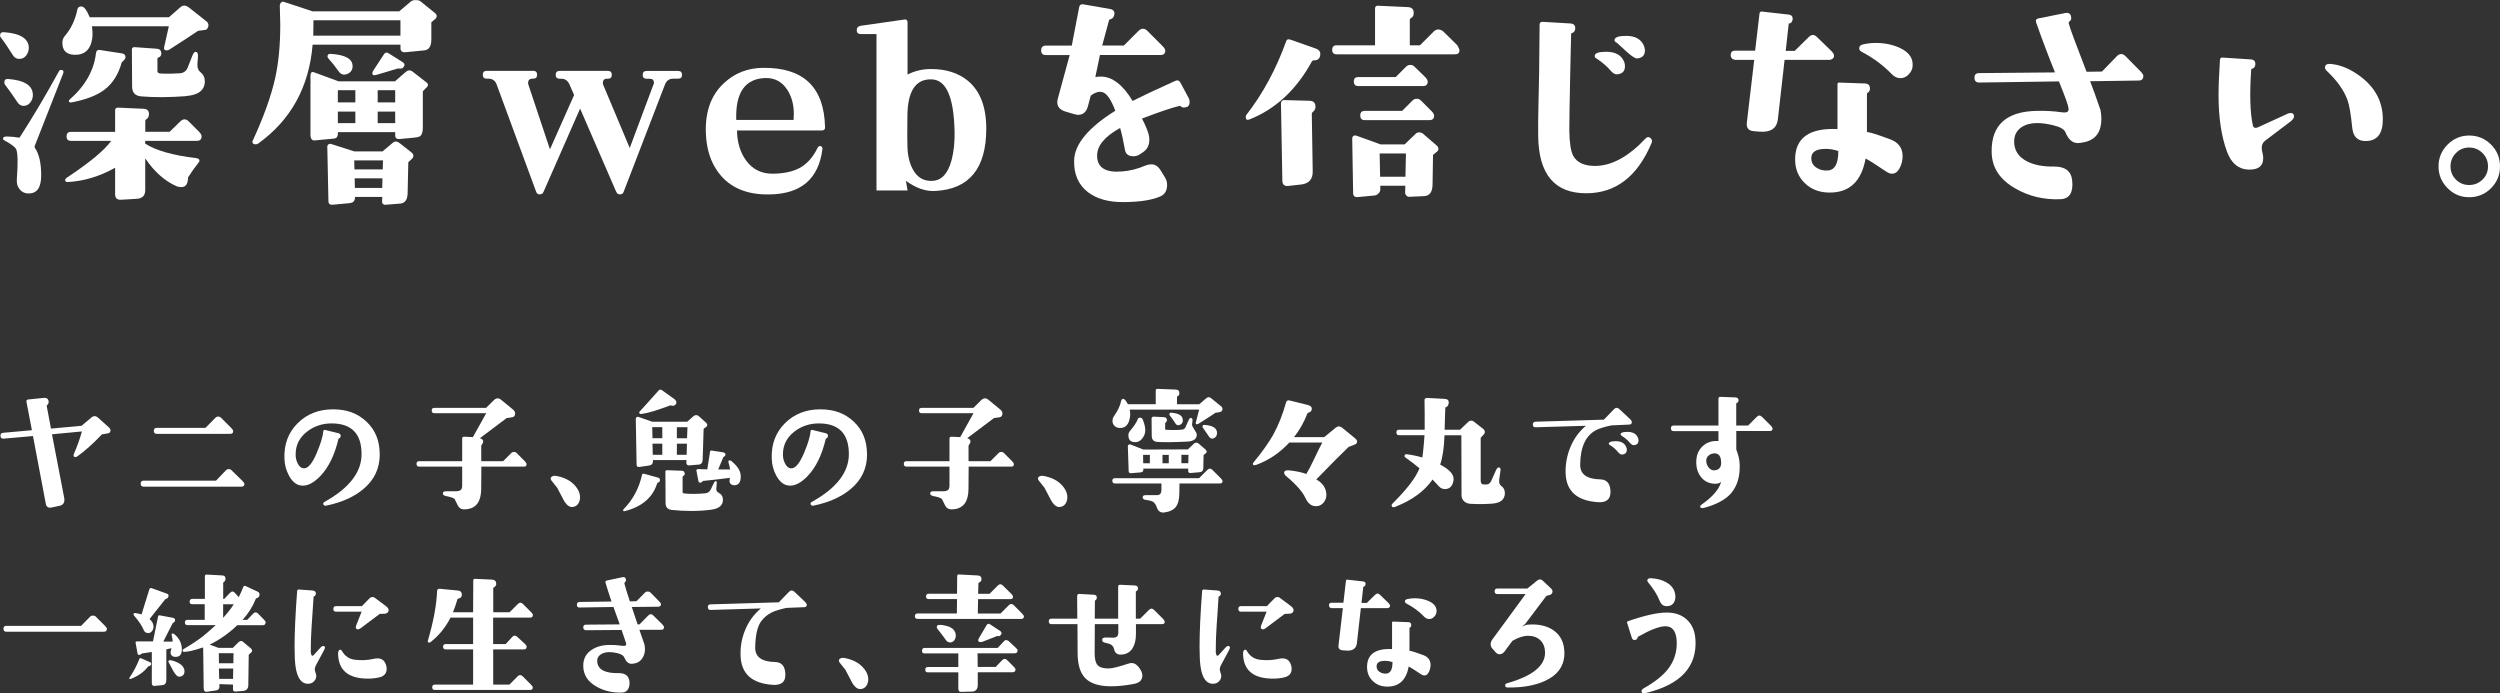 <?xml version="1.0" encoding="UTF-8"?><svg id="_レイヤー_2" xmlns="http://www.w3.org/2000/svg" viewBox="0 0 466.86 129.46"><rect x="0" y="0" width="466.86" height="129.46" fill="#333333" stroke="none"/><defs><style>.cls-1{fill:#fff;stroke-width:0px;}</style></defs><g id="layout"><path class="cls-1" d="M5.37,8.98c0,.52-.17.98-.49,1.4-.33.42-.75.62-1.27.62s-.92-.23-1.2-.69c-.92-1.46-1.66-2.55-2.23-3.27-.12-.11-.17-.24-.17-.39,0-.46.24-.67.73-.64,3.09.23,4.64,1.22,4.64,2.96ZM11.82,13.66l-5.33,13.58c-.03.06-.04.12-.04.17s.01.12.04.17c.8,1.12,1.2,2.84,1.2,5.16s-.79,3.39-2.36,3.39c-.69,0-1.24-.26-1.65-.77-.42-.52-.59-1.12-.54-1.8.23-3.15.19-5.05-.13-5.71-.2-.4-.93-.95-2.19-1.63-.17-.09-.26-.2-.26-.34,0-.26.24-.39.73-.39.92.03,1.65.1,2.19.21.11.03.2-.01.26-.13,2.52-3.92,4.94-8.01,7.26-12.25.09-.17.21-.26.39-.26.4,0,.54.2.43.6ZM6.14,17.75c0,.52-.17.98-.49,1.4-.33.42-.75.62-1.27.62-.46,0-.85-.24-1.16-.73-.63-.97-1.39-2.05-2.28-3.22-.09-.11-.13-.26-.13-.43,0-.46.23-.67.69-.64,3.09.23,4.64,1.23,4.64,3.01ZM38.67,4.08c.37.46.34.93-.09,1.42-.06.06-.59.14-1.59.26-.83.57-2.61,1.73-5.33,3.48-.17.12-.36.17-.56.17-.4,0-.54-.23-.43-.69l.86-3.82h-14.35c.2,1.49.09,2.71-.34,3.65-.54,1.18-1.53,1.73-2.96,1.68-1.49-.06-2.23-.8-2.23-2.23,0-.49.14-.9.43-1.25,1.17-1.35,1.96-2.99,2.36-4.94.09-.4.31-.6.69-.6.52-.06,1.06.62,1.63,2.02h14.78l2.15-1.89c.49-.43,1.04-.39,1.68.13l3.31,2.62ZM37.64,25.48c0,.54-.29.82-.86.82h-9.67v.52c2,1.29,5.18,2.19,9.54,2.71.4.06.6.21.6.47,0,.14-.07.29-.21.43-.57.69-1.22,1.59-1.93,2.71,0,1.2-.42,1.8-1.25,1.8-.34,0-.64-.06-.9-.17-2.21-.97-4.15-2.71-5.84-5.2v5.93c0,1.03-.54,1.58-1.63,1.63l-2.92.17c-.72.03-1.07-.31-1.07-1.03v-4.94c-2.89,1.61-5.82,2.49-8.77,2.66-.37.03-.56-.09-.56-.34,0-.17.09-.31.26-.43,4.35-2.89,7.13-5.2,8.34-6.92h-7.52c-.54,0-.82-.27-.82-.82,0-.57.27-.86.82-.86h8.25v-4c0-.37.19-.54.56-.52l4.73.21c.72.03,1.06.39,1.03,1.07-.03.43-.21.75-.56.95-.09.06-.13.14-.13.26v2.02h4.55l1.98-1.93c.26-.26.53-.39.82-.39.26,0,.52.13.77.39l1.93,1.93c.31.32.47.6.47.86ZM23.42,10.7c0,.2-.11.4-.32.6-.21.2-.34.32-.37.34-.6,2.23-1.68,3.94-3.22,5.11-1.32,1-3.21,1.76-5.67,2.28-.4.09-.66.12-.77.09-.14-.03-.21-.1-.21-.21,0-.14.04-.24.13-.3,2.92-2.55,4.57-5.46,4.94-8.72.06-.43.29-.62.69-.56l3.87.6c.63.03.95.29.95.77ZM34.68,17.96c-3.07.23-5.83.24-8.29.04-1.15-.09-1.72-.7-1.72-1.85l-.04-6.92c0-.14.04-.25.13-.32.09-.07.2-.11.34-.11l4.17.3c.54.03.83.32.86.86,0,.43-.19.69-.56.77-.12.03-.17.13-.17.3v2.23c0,.29.2.45.6.47,1.17.06,2.36.04,3.57-.04.74-.06,1.25-.43,1.5-1.12l.86-2.19c.2-.52.43-.74.69-.69.29.06.4.42.34,1.07l-.09,1.12c-.06.72.13,1.25.56,1.59.54.43.82.99.82,1.68,0,1.69-1.19,2.62-3.57,2.79Z"/><path class="cls-1" d="M81.19,3.61l-.64.56v3.18c0,1.29-.44,1.98-1.33,2.06l-3.48.34c-.63.06-.95-.2-.95-.77v-.64h-16.41c-.66,7.91-4.05,14.07-10.18,18.48-.11.09-.27.13-.47.13-.4,0-.6-.17-.6-.52,0-.06.03-.13.09-.21,2.03-4.41,3.42-8.29,4.17-11.64.63-2.84.95-6.16.95-9.97,0-.63-.03-1.83-.09-3.61,0-.17.07-.34.21-.49.14-.16.3-.22.47-.19l5.46,1.8h16.16l2.23-1.89c.17-.14.46-.21.86-.21s.69.07.86.21l2.71,2.19c.23.17.34.37.34.6,0,.2-.11.4-.34.6ZM79.6,16.37l-.64.69v6.75c0,.8-.16,1.33-.47,1.59-.17.14-.54.24-1.12.3l-2.71.26c-.57.06-.86-.17-.86-.69v-.6h-10.7v.39c-.06.52-.3.79-.73.82l-3.57.34c-.54.06-.82-.3-.82-1.07v-11c0-.6.23-.82.69-.64l4.55,1.68h10.53l1.98-1.72c.46-.4.9-.43,1.33-.09l2.54,1.98c.43.32.43.66,0,1.03ZM74.78,6.66v-2.88h-16.24c0,1-.01,1.96-.04,2.88h16.29ZM76.85,29.73l-.6.56-.13,5.84c-.03,1.17-.49,1.8-1.38,1.89l-2.66.21c-.2.03-.37,0-.52-.11-.14-.1-.21-.25-.21-.45l.04-.9h-5.11v.34c-.09.49-.4.76-.95.82l-3.18.3c-.54.06-.82-.17-.82-.69l-.21-10.18c0-.17.08-.31.24-.41.16-.1.32-.12.49-.06l4.3,1.38h5.29l1.89-1.59c.4-.34.83-.33,1.29.04l2.19,1.72c.26.2.39.42.39.64s-.11.45-.34.64ZM65.85,12.33c0,.69-.32,1.18-.95,1.46-.69.29-1.23.14-1.63-.43-.69-.97-1.35-1.8-1.98-2.49-.09-.11-.13-.23-.13-.34,0-.34.2-.5.6-.47,2.72.17,4.08.93,4.08,2.28ZM66.36,19.12v-2.28h-3.27v2.28h3.27ZM66.36,22.99v-2.15h-3.27v2.15h3.27ZM71.52,29.95h-5.37l.04,1.68h5.29l.04-1.68ZM71.43,33.3h-5.2l.04,1.8h5.11l.04-1.8ZM75.34,12.55c-.14.17-.33.26-.56.26-.34-.03-.53-.03-.56,0l-3.74,1.12c-.63.2-.95.13-.95-.21,0-.17.06-.34.17-.52l2.02-3.09c.23-.34.53-.39.9-.13l2.58,1.63c.4.26.44.57.13.95ZM73.8,19.12v-2.28h-3.27v2.28h3.27ZM73.8,22.99v-2.15h-3.27v2.15h3.27Z"/><path class="cls-1" d="M127.37,13.96c0,.49-.24.73-.73.73h-.9c-.75,0-1.26.36-1.55,1.07l-7.73,20.07c-.12.32-.34.47-.69.47-.32,0-.54-.16-.69-.47l-6.75-15.55-6.83,15.55c-.14.32-.39.47-.73.47-.32,0-.53-.16-.64-.47l-7.39-20.07c-.26-.71-.77-1.07-1.55-1.07h-.3c-.49,0-.73-.24-.73-.73s.24-.73.73-.73h8.68c.49,0,.73.24.73.73s-.24.73-.73.73h-.13c-.54,0-.82.27-.82.82,0,.09.01.17.04.26l4.04,12.12,4.51-10.14-.86-1.98c-.32-.71-.83-1.07-1.55-1.07h-.26c-.52,0-.77-.24-.77-.73s.26-.73.77-.73h8.98c.49,0,.73.24.73.73s-.24.73-.73.73h-.17c-.52,0-.77.27-.77.82,0,.12.01.2.04.26l4.98,11.86,4.43-11.86c.06-.09.09-.19.09-.3,0-.52-.26-.77-.77-.77h-.56c-.52,0-.77-.24-.77-.73s.26-.73.77-.73h5.84c.49,0,.73.24.73.73Z"/><path class="cls-1" d="M154.09,23.72c0,.43-.2.64-.6.64h-15.86c.03,2.21.59,4.07,1.68,5.59,1.23,1.69,2.92,2.52,5.07,2.49,2.03-.03,3.68-.39,4.94-1.07,1.38-.74,2.49-1.99,3.35-3.74.14-.29.34-.4.6-.34.26.09.36.3.3.64-.72,5.5-4,8.29-9.84,8.38-4.24.09-7.41-1.25-9.5-4-1.49-1.95-2.29-4.4-2.41-7.35-.17-4.04.95-7.18,3.35-9.41,2-1.89,4.44-2.85,7.3-2.88,7.56-.09,11.43,3.6,11.6,11.04ZM148.2,22.39c.03-.37.04-.74.04-1.12,0-1.78-.42-3.29-1.25-4.55-.97-1.46-2.31-2.18-4-2.15-3.84.09-5.67,2.69-5.5,7.82h10.7Z"/><path class="cls-1" d="M184.18,24.02c0,7.42-3.17,11.3-9.5,11.64-1.78.12-3.61-.52-5.5-1.89l.3,1.8h-5.8V6.36h-2.92c-.52,0-.77-.24-.77-.73,0-.46.26-.73.77-.82l8.12-1.16c.4-.06.6.12.6.52v9.75c1.35-.69,2.81-1.03,4.38-1.03,2.81,0,5.1.73,6.88,2.19,2.29,1.89,3.44,4.87,3.44,8.94ZM178.25,24.23c-.17-6.19-1.59-9.32-4.25-9.41-3.01-.11-4.53,2.19-4.55,6.92-.03,3.27-.03,5,0,5.2,0,1.86.33,3.41.99,4.64.83,1.58,2.09,2.31,3.78,2.19,1.66-.11,2.82-1.4,3.48-3.87.43-1.6.62-3.49.56-5.67Z"/><path class="cls-1" d="M222.06,18.52c.06.17.09.34.09.52,0,.54-.19.86-.56.95-.2.06-.37.09-.52.09-.26,0-.46-.09-.6-.26-.06-.06-.13-.07-.21-.04-1.29.29-3.62,1.07-7,2.36.72,1.38,1.16,2.48,1.33,3.31.03.17.04.37.04.6,0,1.06-.39,1.85-1.16,2.36l-.64.43c-.34.23-.75.34-1.2.34-.89,0-1.4-.4-1.55-1.2-.29-1.66-.59-3.02-.9-4.08-2.87,1.58-4.3,3.29-4.3,5.16,0,2.23,1.55,3.22,4.64,2.96,1.49-.11,2.96-.49,4.43-1.12.34-.14.7-.21,1.07-.21.69,0,1.26.37,1.72,1.12l.82,1.33c.26.43.39.89.39,1.38,0,1.09-.44,1.82-1.33,2.19-1.63.69-3.97,1.03-7,1.03-2.66,0-4.81-.62-6.45-1.85-1.8-1.4-2.66-3.39-2.58-5.97.09-3.01,2.65-6.09,7.69-9.24-.77-2.03-1.55-3.18-2.32-3.44-.69-.23-1.45-.01-2.28.64l-.52,1.98c-.29,1.06-.9,1.59-1.85,1.59-.17,0-.4-.04-.69-.13l-1.59-.47c-1.06-.31-1.59-.9-1.59-1.76,0-.2.04-.46.13-.77l2.19-8.04h-4.47c-.57,0-.86-.29-.86-.86s.29-.9.86-.9h4.86l1.38-7.18c.09-.43.36-.6.82-.52l4.94.86c.69.12.95.52.77,1.2-.09.37-.33.62-.73.73-.12.03-.19.07-.21.13l-1.29,4.77h4.04l2.75-2.75c.26-.26.53-.39.82-.39s.56.13.82.39l2.79,2.79c.37.37.56.67.56.9,0,.54-.29.82-.86.82h-11.34l-.86,4.12c.4-.06.74-.09,1.03-.09,2.12,0,4.1,1.52,5.93,4.55,1.69-.86,4.34-2.11,7.95-3.74.43-.2.76-.09.99.34l1.63,3.05Z"/><path class="cls-1" d="M245.39,11.26c-.2,0-.34.09-.43.26-2.89,5.27-6.78,8.87-11.64,10.79-.46.17-.69.02-.69-.47,0-.11.03-.23.09-.34,3.12-4.01,5.61-8.62,7.48-13.84.11-.31.37-.4.77-.26l4.9,1.72c.46.23.69.53.69.9,0,.83-.39,1.25-1.16,1.25ZM245.65,19.98c0,.37-.16.67-.47.9-.14.12-.21.26-.21.43l.17,10.7c.03,1.46-.7,2.28-2.19,2.45l-2.36.26c-.75.09-1.12-.26-1.12-1.03l-.26-14.44c0-.14.06-.27.17-.39.11-.11.24-.17.39-.17l4.81.13c.74.03,1.1.42,1.07,1.16ZM272.55,9.37c0,.52-.27.77-.82.77h-22.13c-.54,0-.82-.27-.82-.82,0-.57.27-.86.82-.86h7.18V1.63c0-.4.19-.59.56-.56l5.59.26c.74.03,1.1.42,1.07,1.16,0,.43-.2.75-.6.95-.09.06-.13.14-.13.26v4.77h1.89l2.62-2.62c.23-.23.5-.34.82-.34s.62.12.9.34l2.66,2.62c.26.49.39.79.39.9ZM268.3,27.16c.43.46.43.86,0,1.2l-.69.56-.09,5.59c-.03,1.35-.54,2.05-1.55,2.11l-2.75.13c-.2.03-.39-.04-.56-.21s-.26-.36-.26-.56l.04-1.29h-4.68v.73c0,.23-.11.46-.32.69-.21.23-.45.36-.71.39l-3.14.3c-.6.06-.9-.2-.9-.77l-.17-10.1c0-.43.19-.64.56-.64.09,0,.16.02.21.04l4.51,1.63h4.51l2.06-1.98c.14-.17.37-.26.69-.26.26,0,.49.09.69.26l2.54,2.19ZM266.62,15.21c0,.57-.29.86-.86.86h-12.12c-.54,0-.82-.29-.82-.86,0-.54.27-.82.82-.82h7l1.93-1.93c.23-.23.5-.34.82-.34.29,0,.54.12.77.34l1.98,1.93c.31.32.47.59.47.82ZM267.82,21.57c0,.57-.29.86-.86.86h-12.12c-.54,0-.82-.29-.82-.86s.27-.86.82-.86h7l1.93-1.93c.23-.23.5-.34.82-.34.29,0,.54.12.77.34l1.98,1.98c.31.32.47.59.47.82ZM262.54,28.66h-4.9l.09,4.34h4.73l.09-4.34Z"/><path class="cls-1" d="M308.39,26.77c-2.61,6.19-6.65,9.3-12.12,9.32-5.93.03-8.94-3.52-9.02-10.66-.03-1.4-.01-3.24.04-5.5l.13-6.14.09-9.15c0-.4.2-.59.6-.56l5.11.3c.66.03.97.34.95.95-.03.46-.24.75-.64.86-.09.03-.13.07-.13.13l-.17,7.39c-.12,5.44-.17,9-.17,10.66.03,2.29.27,3.87.73,4.73.69,1.26,2.06,1.89,4.12,1.89,3.06-.03,6.19-1.73,9.37-5.11.31-.34.63-.37.95-.09.29.26.34.59.17.99ZM303.32,11.56c.09.29.13.56.13.82,0,.92-.49,1.42-1.46,1.5-.4.03-.82-.21-1.25-.73-.63-.74-1.48-1.47-2.54-2.19-.32-.14-.44-.34-.39-.6.09-.46.8-.69,2.15-.69,1.72,0,2.84.63,3.35,1.89ZM307.01,8.59c.11.29.17.56.17.82,0,.92-.49,1.42-1.46,1.5-.34.03-.97-.37-1.89-1.2l-1.89-1.72c-.34-.14-.49-.34-.43-.6.11-.46.84-.69,2.19-.69,1.69,0,2.79.63,3.31,1.89Z"/><path class="cls-1" d="M342.5,10.36c0,.46-.27.73-.82.82h-8.42l-1.25,11.09c-.2,1.69-1.32,2.46-3.35,2.32l-1.16-.09c-.97-.09-1.4-.62-1.29-1.59l1.38-11.73h-3.57c-.54-.09-.82-.39-.82-.9,0-.54.27-.82.82-.82h3.74l.82-6.96c.06-.26.2-.37.43-.34l4.98.56c.57.06.83.36.77.9-.06.46-.27.72-.64.77-.06,0-.09.02-.09.04l-.56,5.07h1.68l2.62-2.58c.26-.26.52-.39.77-.39s.52.13.77.39l2.62,2.54c.37.37.56.67.56.9ZM355.18,30.25c-.4,1.46-1.02,2.19-1.85,2.19-.34,0-.7-.13-1.07-.39-1.92-1.29-3.21-2.11-3.87-2.45-.77,4.27-3.02,6.39-6.75,6.36-1.83,0-3.36-.58-4.58-1.74-1.22-1.16-1.83-2.64-1.83-4.45,0-4.01,2.63-5.9,7.91-5.67v-8.38c0-.2.1-.3.3-.3l4.86.17c.57.03.87.32.9.86.03.43-.13.73-.47.9-.06.03-.09.09-.09.17v7.13c.54.03,2,.49,4.38,1.38,1.52.57,2.28,1.62,2.28,3.14,0,.4-.04.76-.13,1.07ZM343.28,28.19c-.83-.26-1.6-.39-2.32-.39-1.8,0-2.71.57-2.71,1.72,0,.77.31,1.37.95,1.78.63.42,1.33.6,2.11.54,1.35-.09,2-1.3,1.98-3.65ZM357.16,12.5c-.09.54-.35,1.03-.79,1.46-.44.43-.94.64-1.48.64-.6,0-1.16-.27-1.68-.82-1.55-1.6-3.38-2.96-5.5-4.08-.34-.17-.52-.4-.52-.69,0-.37.26-.62.77-.73.74-.17,1.52-.26,2.32-.26,1.69,0,3.21.32,4.55.95,1.75.83,2.52,2.01,2.32,3.52Z"/><path class="cls-1" d="M400.25,14.22c0,.54-.29.82-.86.82l-9.07.13c.54,1.4,1.19,3.2,1.93,5.37.11.57.17,1.12.17,1.63,0,2.41-1,3.85-3.01,4.34-.6.14-1.06.21-1.38.21-1,0-1.78-.67-2.32-2.02-.23-.57-1.02-1.02-2.36-1.33-1.09-.26-2.06-.39-2.92-.39-1.17,0-2.15.26-2.92.77-.89.6-1.35,1.46-1.38,2.58-.03,1.75.82,3.04,2.54,3.87,1.29.63,2.91.93,4.86.9,2.12-.03,3.27.85,3.44,2.62.23,2.26-.52,3.42-2.23,3.48-3.04.12-5.82-.54-8.34-1.98-2.95-1.66-4.44-3.94-4.47-6.83-.09-5.07,2.78-7.63,8.59-7.69,1.6-.03,3.08.06,4.43.26.43.06.74.06.95,0,.31-.09.44-.33.39-.73-.06-.57-.66-2.25-1.8-5.03l-14.87.21c-.6,0-.9-.3-.9-.9s.3-.86.9-.86l14.14-.13c-1.23-3.04-2.41-6.14-3.52-9.32-.14-.43,0-.69.43-.77l4.98-.99c.66-.14,1.03.1,1.12.73.09.37-.03.66-.34.86-.12.09-.14.21-.09.39.14.66,1.25,3.65,3.31,8.98l2.88-.04,2.75-2.84c.29-.29.56-.43.82-.43.29,0,.57.14.86.43l2.75,2.79c.37.37.56.67.56.9Z"/><path class="cls-1" d="M428.4,21.74c0,.32-.27.67-.82,1.07l-4.6,3.48c-.6.46-.76,1.22-.47,2.28.09.32.13.64.13.99,0,1.46-.92,2.16-2.75,2.11-1.86-.06-3.19-1.16-4-3.31-1.06-2.86-1.59-6.4-1.59-10.61,0-1.66.09-3.84.26-6.53.03-.34.19-.5.47-.47l5.24.34c.63.03.93.33.9.9,0,.43-.21.72-.64.86-.09.03-.13.07-.13.13-.32,4.58-.21,8.05.3,10.4.11.52.47.63,1.07.34l5.16-2.36c.09-.03.17-.07.26-.13.23-.09.43-.13.6-.13.4,0,.6.21.6.64ZM444.98,22.3c0,2.69-1.07,4.04-3.22,4.04-1.49,0-2.32-.82-2.49-2.45-.26-2.58-.56-4.32-.9-5.24-.66-1.8-1.93-3.59-3.82-5.37-.4-.37-.49-.73-.26-1.07.14-.23.49-.31,1.03-.26,1.4.14,2.78.62,4.12,1.42,3.7,2.21,5.54,5.19,5.54,8.94Z"/><path class="cls-1" d="M466.86,31.07c0,1.61-.56,2.96-1.68,4.08s-2.48,1.68-4.08,1.68-2.92-.57-4.04-1.7c-1.12-1.13-1.68-2.48-1.68-4.06s.56-2.93,1.68-4.06c1.12-1.13,2.46-1.7,4.04-1.7s2.96.56,4.08,1.68,1.68,2.48,1.68,4.08ZM464.62,31.07c0-.97-.34-1.8-1.03-2.49s-1.52-1.03-2.49-1.03-1.8.34-2.47,1.03c-.67.69-1.01,1.52-1.01,2.49s.34,1.8,1.01,2.47c.67.67,1.5,1.01,2.47,1.01s1.8-.34,2.49-1.01c.69-.67,1.03-1.5,1.03-2.47Z"/><path class="cls-1" d="M20.4,79.88c.15.14.23.3.23.48,0,.32-.15.51-.46.56l-1.14.2c-1.66,1.74-3.18,3.11-4.57,4.09-.24.17-.44.2-.61.08-.14-.12-.15-.3-.05-.53.63-1.44,1.12-2.83,1.5-4.19l-5.59.53,2.29,11.93c.02.08.03.18.03.28,0,.64-.3,1.02-.89,1.14l-1.55.33c-.08.02-.16.03-.23.03-.44,0-.7-.22-.79-.66l-2.41-12.72-5.46.48c-.39.03-.59-.13-.61-.48-.03-.37.13-.58.51-.61l5.36-.48-1.02-5.31c-.05-.25.06-.4.33-.43l2.92-.3c.52-.05.82.17.89.66.03.29-.07.53-.3.71-.05.05-.07.11-.05.18l.79,4.19,5.71-.53,1.93-1.62c.17-.12.34-.18.51-.18.22,0,.45.11.69.33l2.06,1.85Z"/><path class="cls-1" d="M45.65,90.37c0,.34-.19.51-.56.51h-18.26c-.37,0-.56-.19-.56-.56s.19-.56.56-.56h13.51l1.85-1.93c.15-.15.33-.23.53-.23s.38.08.53.23l2.01,1.96c.25.25.38.45.38.58ZM43.55,80.51c0,.34-.19.51-.56.51h-13.71c-.37,0-.56-.19-.56-.56s.19-.56.56-.56h9.09l1.85-1.88c.15-.15.33-.23.53-.23s.38.08.53.23l1.9,1.9c.24.24.36.43.36.58Z"/><path class="cls-1" d="M70.92,84.83c0,2.64-1.03,4.82-3.1,6.53-1.73,1.44-4,2.46-6.83,3.05-.3.07-.5,0-.58-.18-.1-.2-.05-.36.15-.48,4.64-2.57,6.96-5.55,6.96-8.94,0-3.83-1.87-5.74-5.61-5.74-1.76,0-3.3.53-4.62,1.57-1.41,1.12-2.1,2.54-2.08,4.27,0,.54.11,1.05.33,1.52.27.61.63.95,1.09,1.02.81.14,1.65-.81,2.51-2.84.73-1.71,1.14-3.07,1.24-4.09.02-.2.13-.28.33-.23l2.49.61c.32.08.46.28.41.58-.03.2-.15.35-.36.43-.03,0-.05.03-.05.08-.71,3-1.84,5.3-3.38,6.91-1.24,1.29-2.4,1.88-3.5,1.78-.96-.08-1.76-.73-2.39-1.93-.51-.96-.78-2.01-.81-3.12-.1-2.66.72-4.85,2.46-6.59,1.74-1.73,3.94-2.6,6.6-2.6s4.63.77,6.27,2.31c1.64,1.54,2.46,3.57,2.46,6.09Z"/><path class="cls-1" d="M98.34,86.68c0,.3-.16.46-.48.46h-7.97l-.03,4.19c-.02,2.3-.91,3.55-2.67,3.76-.15.02-.33.03-.53.03-.54,0-.93-.25-1.17-.74-.17-.37-.36-.76-.58-1.17-.17-.19-.57-.35-1.19-.48l-.46-.1c-.37-.08-.56-.25-.56-.48,0-.27.2-.41.61-.41h1.78c.44,0,.75-.08.94-.23.19-.15.28-.45.28-.89v-3.48h-8.02c-.34,0-.51-.17-.51-.51s.17-.51.51-.51h8.02v-4.21c0-.25.13-.37.38-.36l1.62.08,2.49-4.47h-9.7c-.32,0-.48-.17-.48-.51,0-.32.16-.48.48-.48h9.67l1.47-1.45c.22-.22.46-.33.71-.33.2,0,.41.08.61.25l2.23,1.83c.27.22.41.47.41.74,0,.39-.17.63-.51.71l-1.07.15-5,3.76c.42.12.63.33.61.63,0,.14-.06.29-.18.47-.12.18-.18.28-.18.32v2.87h4.09l1.55-1.55c.12-.12.28-.18.48-.18.19,0,.34.06.46.18l1.57,1.57c.2.2.3.38.3.53Z"/><path class="cls-1" d="M106.87,94.68c-.59.03-1.14-.42-1.65-1.37-.39-.74-.78-1.49-1.17-2.23-.24-.3-.6-.76-1.09-1.37-.19-.3-.17-.53.06-.69s.5-.2.83-.15c1.9.34,3.25,1.19,4.06,2.54.27.46.41.95.41,1.47,0,.47-.13.88-.38,1.23s-.61.54-1.07.57Z"/><path class="cls-1" d="M123.22,89.71v.05c-.03.2-.15.32-.36.36-.07.02-.12.08-.15.18-.83,2.62-2.84,4.34-6.04,5.15-.2.05-.3,0-.3-.15,0-.08.03-.16.1-.23,1.73-1.76,2.87-3.9,3.43-6.42.03-.17.15-.23.36-.18l2.59.71c.3.08.43.26.38.53ZM131.91,79.02c.24.22.23.46-.03.71l-.48.33-.18,5.74c-.02.61-.26.93-.74.96l-1.83.15c-.14.02-.25-.03-.34-.13-.09-.1-.14-.22-.14-.36l.03-.51h-6.27v.25c0,.46-.26.72-.79.79l-1.75.25c-.34.05-.51-.1-.51-.46l-.15-8.51c0-.12.05-.22.15-.32.1-.09.21-.11.33-.06l2.59.91h6.53l1.17-1.04c.15-.13.31-.2.48-.2.2,0,.4.08.58.25l1.35,1.22ZM125.81,75.77c-.22.03-.42,0-.58-.08-1.27.46-2.19.78-2.77.96-1.15.37-2.1.59-2.84.66-.1,0-.18-.05-.23-.15-.05-.12-.03-.22.05-.3.27-.27,1.46-1.58,3.55-3.94.19-.2.4-.22.63-.05l2.41,1.73c.19.19.28.36.28.53,0,.32-.17.53-.51.63ZM123.68,81.83v-2.06h-1.88l.05,2.06h1.83ZM123.68,84.93v-2.08h-1.83l.05,2.08h1.78ZM135,93.26c.05,1.08-.69,1.73-2.23,1.93-1.17.15-2.41.23-3.73.23-1.22,0-2.43-.07-3.63-.2-.75-.08-1.12-.52-1.12-1.32l-.03-5.81c0-.1.03-.17.08-.22.05-.04.13-.06.23-.06l2.79.1c.32.02.49.2.51.56,0,.17-.1.31-.3.43-.07.05-.1.11-.1.18v2.79c0,.17.1.26.3.28,1.12.12,2.44.11,3.96-.03.46-.03.8-.3,1.04-.79l.51-1.07c.15-.3.3-.44.43-.41.12.03.16.21.13.53l-.08.91c-.03.32.14.58.53.79.46.24.69.63.71,1.17ZM128.38,79.78h-1.98v2.06h1.9l.08-2.06ZM128.28,82.85h-1.88v2.08h1.83l.05-2.08ZM138.33,88.89c.02,1.15-.39,1.73-1.22,1.73-.41,0-.69-.18-.84-.53-.02-.03-.03-.12-.03-.25,0-.15.02-.36.05-.61-1.91.25-3.58.45-5,.58-.05.1-.2.21-.43.33-.25.02-.4-.08-.43-.28l-.38-1.96c0-.2.1-.3.3-.3l1.73.05.51-3.28c.03-.19.13-.26.3-.23l2.18.33c.3.1.44.25.41.43-.02.15-.08.26-.2.33l-.2.13-.96,2.31h2.23c-.05-.32-.15-.74-.3-1.27-.08-.29,0-.43.23-.43.1,0,.2.04.3.13,1.15.93,1.73,1.86,1.75,2.79Z"/><path class="cls-1" d="M161.92,84.83c0,2.64-1.03,4.82-3.1,6.53-1.73,1.44-4,2.46-6.83,3.05-.3.07-.5,0-.58-.18-.1-.2-.05-.36.15-.48,4.64-2.57,6.96-5.55,6.96-8.94,0-3.83-1.87-5.74-5.61-5.74-1.76,0-3.3.53-4.62,1.57-1.41,1.12-2.1,2.54-2.08,4.27,0,.54.11,1.05.33,1.52.27.61.63.95,1.09,1.02.81.14,1.65-.81,2.51-2.84.73-1.71,1.14-3.07,1.24-4.09.02-.2.13-.28.33-.23l2.49.61c.32.08.46.28.41.58-.03.2-.15.35-.36.43-.03,0-.05.03-.05.08-.71,3-1.84,5.3-3.38,6.91-1.24,1.29-2.4,1.88-3.5,1.78-.96-.08-1.76-.73-2.39-1.93-.51-.96-.78-2.01-.81-3.12-.1-2.66.72-4.85,2.46-6.59,1.74-1.73,3.94-2.6,6.6-2.6s4.63.77,6.27,2.31c1.64,1.54,2.46,3.57,2.46,6.09Z"/><path class="cls-1" d="M189.34,86.68c0,.3-.16.46-.48.46h-7.97l-.03,4.19c-.02,2.3-.91,3.55-2.67,3.76-.15.02-.33.03-.53.03-.54,0-.93-.25-1.17-.74-.17-.37-.36-.76-.58-1.17-.17-.19-.57-.35-1.19-.48l-.46-.1c-.37-.08-.56-.25-.56-.48,0-.27.2-.41.61-.41h1.78c.44,0,.75-.08.94-.23.19-.15.28-.45.28-.89v-3.48h-8.02c-.34,0-.51-.17-.51-.51s.17-.51.51-.51h8.02v-4.21c0-.25.13-.37.38-.36l1.62.08,2.49-4.47h-9.7c-.32,0-.48-.17-.48-.51,0-.32.16-.48.48-.48h9.67l1.47-1.45c.22-.22.46-.33.71-.33.2,0,.41.08.61.25l2.23,1.83c.27.22.41.47.41.74,0,.39-.17.63-.51.71l-1.07.15-5,3.76c.42.12.63.33.61.63,0,.14-.06.29-.18.47-.12.18-.18.28-.18.32v2.87h4.09l1.55-1.55c.12-.12.28-.18.48-.18.19,0,.34.06.46.18l1.57,1.57c.2.2.3.38.3.53Z"/><path class="cls-1" d="M197.87,94.68c-.59.03-1.14-.42-1.65-1.37-.39-.74-.78-1.49-1.17-2.23-.24-.3-.6-.76-1.09-1.37-.19-.3-.17-.53.06-.69s.5-.2.83-.15c1.9.34,3.25,1.19,4.06,2.54.27.46.41.95.41,1.47,0,.47-.13.88-.38,1.23s-.61.54-1.07.57Z"/><path class="cls-1" d="M228.06,75.87c.15.15.23.32.23.51,0,.29-.16.48-.48.58-.03.02-.31.06-.84.13-.32.24-1.35.91-3.1,2.01-.14.08-.26.13-.38.13-.17,0-.23-.11-.18-.33l.63-2.41h-12.97c.15.64.12,1.33-.1,2.06-.29.95-.89,1.41-1.8,1.37-.37-.02-.69-.15-.94-.39-.25-.25-.38-.55-.38-.93,0-.32.1-.63.3-.91.71-1,1.15-1.95,1.32-2.84.05-.24.19-.36.41-.36s.5.33.84.99h5.21v-2.56c0-.2.11-.3.33-.3l3.45.13c.44.02.65.25.63.71,0,.25-.12.44-.36.56-.05.03-.08.08-.08.15v1.32h4.16l1.27-1.09c.17-.15.34-.23.51-.23.13,0,.3.08.48.23l1.83,1.5ZM228.31,89.83c0,.3-.17.46-.51.46h-7.54l-.03,1.93c-.02,1.07-.22,1.86-.61,2.39-.44.59-1.18.96-2.21,1.09-.73.1-1.21-.28-1.45-1.14-.19-.41-.39-.68-.6-.83-.21-.14-.55-.25-1.03-.32l-.48-.08c-.3-.05-.46-.21-.46-.48,0-.25.18-.38.53-.38h2.11c.58,0,.86-.33.86-.99v-1.19h-8.66c-.34,0-.51-.17-.51-.51,0-.32.17-.48.51-.48h15.69l1.55-1.55c.15-.15.3-.23.46-.23.17,0,.33.08.48.23l1.55,1.55c.22.22.33.4.33.53ZM225.17,84.02c.25.22.25.44-.03.66l-.38.3-.05,2.46c-.02.46-.24.7-.66.74l-1.7.15c-.3.03-.46-.1-.46-.41v-.41h-8.38v.25c0,.27-.18.42-.53.46l-1.8.15c-.25.02-.39-.12-.41-.41l-.15-4.62c0-.12.05-.22.14-.29.09-.08.2-.1.32-.06l2.44.96,8.3-.03,1.19-1.12c.08-.08.21-.13.38-.13s.3.04.41.13l1.37,1.19ZM213.56,81.5c-.39.71-.91,1.07-1.57,1.07-.85,0-1.27-.42-1.27-1.27,0-.3.08-.56.25-.76.81-.96,1.31-1.72,1.5-2.26.07-.2.22-.3.46-.28.24.02.4.14.48.36.3.76.46,1.41.46,1.93,0,.44-.1.85-.3,1.22ZM214.73,86.51v-1.57h-1.27l.03,1.57h1.24ZM223.49,81.1c.03.86-.58,1.32-1.83,1.37-2.64.12-4.49.14-5.54.05-.69-.05-1.04-.43-1.04-1.14l-.03-3.33c.05-.08.14-.17.28-.25l2.01.1c.39.02.58.21.58.58-.02.19-.1.33-.25.43-.05.05-.08.08-.08.1v1.07c0,.12.06.18.18.18,1.17.07,2.16.06,2.97-.03.36-.03.58-.22.69-.56l.58-1.29c.12-.25.26-.36.43-.33.2.05.29.23.25.53l-.08.71c-.02.17.12.47.42.91.3.44.44.74.44.89ZM218.26,86.51v-1.57h-1.17v1.57h1.17ZM220.9,78.46c0,.41-.17.69-.51.86-.37.19-.67.1-.89-.25-.37-.59-.73-1.1-1.07-1.52-.08-.1-.09-.21-.03-.33.07-.12.17-.17.3-.15,1.46.1,2.18.57,2.18,1.4ZM221.94,84.93h-1.32v1.57h1.29l.03-1.57ZM227.27,80.87c0,.44-.18.75-.53.94-.14.07-.26.1-.38.1-.22,0-.42-.13-.58-.38-.47-.71-.86-1.26-1.14-1.65-.05-.07-.08-.13-.08-.2,0-.24.12-.35.36-.33,1.57.1,2.36.61,2.36,1.52Z"/><path class="cls-1" d="M253.15,81.96c.19.15.28.32.28.51,0,.25-.14.43-.41.53l-1.17.46c-1.1,1.03-3.12,3.06-6.04,6.07,1.25.71,1.88,1.68,1.88,2.92,0,.54-.19,1.02-.56,1.45-.37.42-.83.63-1.37.63-.85,0-1.5-.5-1.96-1.5-.54-1.18-1.74-2.55-3.58-4.09-.27-.22-.41-.44-.41-.66,0-.37.36-.52,1.09-.43,1.22.14,2.23.36,3.05.66.41-.66.91-1.63,1.52-2.92.64-1.37,1.13-2.35,1.47-2.95h-6.17c-1.74,1.9-3.79,3.28-6.14,4.16-.24.08-.42.1-.53.05-.07-.02-.11-.08-.13-.18-.02-.1,0-.18.05-.23,1.64-1.98,2.89-3.74,3.76-5.28.96-1.76,1.76-3.77,2.39-6.02.07-.27.25-.4.56-.38l3.48.86c.54.14.79.39.76.76-.02.34-.21.56-.58.66-.14.03-.23.12-.28.25-.59,1.56-1.41,3-2.46,4.34h5.64l2.16-1.78c.2-.15.4-.23.58-.23s.38.08.58.23l2.54,2.08Z"/><path class="cls-1" d="M281.03,92.09c-.02,1.19-.8,1.84-2.36,1.96-1.39.1-2.76.11-4.11.03-.46-.03-.84-.19-1.16-.48-.31-.29-.47-.66-.47-1.12l-.03-11.2h-3.15c-.07,2.29-.34,4.11-.81,5.48,1.68.88,2.51,1.77,2.51,2.67,0,.2-.03.42-.1.66-.24.83-.75,1.24-1.52,1.24-.42,0-.78-.15-1.07-.46l-1.24-1.32c-1.51,2.17-3.82,3.86-6.93,5.08-.34.14-.56.12-.66-.05-.1-.19-.07-.36.1-.53,2.67-2.64,4.36-4.84,5.05-6.6-.86-.71-1.74-1.38-2.62-2.01-.17-.12-.22-.25-.15-.41.07-.17.21-.24.43-.2,1.1.15,2.06.36,2.87.61.07-.32.16-1.15.28-2.49.03-.36.08-.91.13-1.68h-4.77c-.32,0-.48-.17-.48-.51s.16-.51.48-.51h4.8c.02-2.05,0-3.91-.03-5.59,0-.1.05-.19.15-.25.1-.07.2-.1.3-.1l3.33.18c.54.03.79.29.74.76-.05.47-.26.75-.63.84-.03.56-.08,1.95-.13,4.16h2.87l1.57-1.5c.12-.12.28-.19.48-.2.17-.02.32.03.46.13l1.93,1.5c.27.34.27.65,0,.94l-.58.63v7.92c0,.49.14.75.43.79.2.02.46.02.79,0,.25-.02.49-.21.71-.58l.91-2.03c.19-.42.38-.61.58-.56.24.03.33.23.28.58l-.23,1.6c-.08.61.03,1.02.33,1.24.49.34.73.8.71,1.37Z"/><path class="cls-1" d="M304.74,78.81c0,.3-.17.47-.51.48l-3.33.15c-1.2.25-2.1.53-2.69.81-2.05.98-3.09,3.16-3.12,6.53-.02,1.78,1.24,2.69,3.76,2.74,1.22.03,1.85.78,1.9,2.23.02.75-.17,1.28-.56,1.61-.39.33-.96.47-1.73.42-3.94-.24-5.98-2.04-6.09-5.41-.05-1.69.25-3.33.91-4.91.66-1.58,1.62-2.9,2.89-3.95l-9.39.28c-.34.02-.52-.15-.53-.51,0-.34.17-.52.51-.53l12.75-.38,1.9-1.96c.17-.17.34-.25.51-.25.15,0,.31.08.48.23l1.98,1.85c.22.2.34.39.36.56ZM303.7,83.51c.07.17.1.32.1.46,0,.56-.29.86-.86.91-.25.02-.51-.13-.76-.43-.41-.51-.91-.95-1.5-1.32-.19-.08-.26-.2-.23-.36.07-.25.5-.38,1.29-.38,1,0,1.65.37,1.96,1.12ZM305.88,81.76c.07.17.1.33.1.48,0,.54-.29.84-.86.89-.24.02-.48-.13-.74-.43-.39-.47-.89-.91-1.5-1.29-.19-.12-.26-.25-.23-.38.05-.25.47-.38,1.27-.38,1.02,0,1.67.37,1.96,1.12Z"/><path class="cls-1" d="M331.02,80.01c0,.32-.17.48-.51.48h-6.27v3.43c.24.66.4,1.18.48,1.55.13.64.19,1.36.15,2.16-.08,2.01-.72,3.61-1.9,4.8-1.05,1.03-2.61,1.83-4.67,2.39-.37.1-.62.08-.74-.05-.15-.15-.08-.34.23-.56,2.03-1.42,3.24-2.83,3.63-4.24-.29.29-.74.41-1.35.36-1.08-.08-1.92-.54-2.51-1.37-.56-.76-.82-1.7-.79-2.82.03-1.18.44-2.13,1.21-2.84.77-.71,1.75-1.02,2.93-.94v-1.85h-8.35c-.36,0-.53-.18-.53-.53s.18-.51.53-.51h8.35v-5.03c0-.24.13-.35.38-.33l2.74.1c.44.02.65.2.63.56,0,.22-.11.38-.33.48-.07.03-.1.09-.1.18v4.04h2.21l1.62-1.62c.17-.17.33-.25.48-.25.17,0,.34.08.51.25l1.62,1.62c.22.22.33.41.33.56ZM321.37,85.85c-.12-.78-.51-1.18-1.17-1.19-.41,0-.77.13-1.09.38-.32.25-.48.58-.48.99,0,.46.14.87.43,1.24.32.42.7.61,1.14.56.81-.08,1.22-.55,1.22-1.4,0-.17-.02-.36-.05-.58Z"/><path class="cls-1" d="M19.96,117.46c0,.34-.19.51-.56.51H1.18c-.36,0-.53-.19-.53-.56s.18-.53.53-.53h13.96l1.7-1.73c.13-.13.3-.2.51-.2.22,0,.4.07.53.2l1.73,1.73c.24.24.36.43.36.58Z"/><path class="cls-1" d="M28.21,124.09c-.03.15-.22.28-.56.38-.76,1.02-1.86,1.79-3.3,2.34-.07.02-.13,0-.18-.05s-.04-.13.03-.23c.76-1.12,1.37-2.28,1.83-3.48.05-.13.14-.18.28-.13l1.7.74c.19.08.25.23.2.43ZM31.43,111.47c-.07.17-.16.27-.28.3-.17.07-.27.12-.3.15l-2.92,3.68c.49.42.74.9.74,1.42,0,.3-.09.58-.28.83-.19.25-.42.37-.71.37-.41,0-.69-.19-.84-.56-.34-.81-.93-1.7-1.78-2.67-.08-.12-.13-.22-.13-.3,0-.15.13-.22.38-.2.3.03.68.12,1.12.25l1.47-4.72c.08-.19.23-.25.43-.18l2.84,1.02c.3.1.39.3.25.61ZM33.95,121.27c.02.93-.37,1.4-1.17,1.4-.49,0-.8-.2-.91-.61-.05-.17,0-.51.15-1.02-.17.05-.49.13-.96.23v5.71c0,.59-.24.91-.71.96l-1.52.15c-.32.03-.48-.16-.48-.58v-5.76c-.71.12-1.32.21-1.83.28-.07.08-.23.18-.48.28-.22,0-.34-.1-.36-.3l-.36-1.98c-.03-.17.05-.25.25-.25h3l.94-4.62c.03-.2.14-.29.33-.25l2.44.46c.3.05.44.22.41.51-.03.2-.14.33-.3.38-.07.02-.12.06-.15.13l-1.75,3.43h1.75c0-.29-.06-.69-.18-1.22-.05-.2,0-.3.18-.3.12,0,.25.06.38.18.88.75,1.33,1.68,1.35,2.82ZM34.2,124.54c.17.29.25.56.25.81,0,.59-.3.93-.89,1.02-.37.05-.76-.29-1.17-1.02-.15-.29-.43-.81-.84-1.57-.07-.07-.1-.14-.1-.23,0-.22.16-.3.48-.25.39.07.8.21,1.24.43.51.25.85.53,1.02.81ZM49.59,116.24c0,.34-.17.51-.51.51h-4.77c-1.54,1.49-3.26,2.7-5.15,3.63l1.65.61h2.67l1.09-1.09c.17-.13.32-.2.46-.2.15,0,.29.07.41.2l1.47,1.24c.24.25.24.49,0,.71l-.46.41-.08,5.74c-.02.64-.38.99-1.09,1.04l-1.29.1c-.32.02-.48-.14-.48-.46v-.84l-2.56-.08.03.41c.03.44-.18.69-.63.76l-1.68.25c-.42.07-.63-.17-.63-.71l-.1-7.57-1.5.46c-.47.15-1.07.27-1.78.36-.3.03-.48,0-.53-.1-.08-.17-.03-.3.15-.41,1.39-.81,2.57-1.59,3.55-2.34.42-.32,1.24-1.03,2.46-2.13h-5.28c-.32,0-.48-.17-.48-.51,0-.32.16-.48.48-.48h3.22v-2.92h-2.31c-.34,0-.51-.16-.51-.48s.17-.51.51-.51h2.34v-4.21c0-.24.11-.35.33-.33l2.89.15c.44.02.65.25.63.69-.02.24-.13.42-.33.56-.07.03-.1.08-.1.15v3h.18l1.09-1.14c.17-.17.32-.25.46-.25.15,0,.3.08.46.25l.71.81c.32-.63.6-1.26.84-1.9.08-.22.25-.27.51-.15l2.13.99c.37.17.49.44.36.81-.08.24-.25.38-.48.43-.1.02-.17.08-.2.18-.54,1.37-1.35,2.67-2.44,3.88h.86l1.12-1.17c.15-.15.3-.23.46-.23s.3.08.46.23l1.14,1.17c.19.19.28.35.28.48ZM43.6,121.98h-2.74l.03,1.88h2.69l.03-1.88ZM43.55,124.85h-2.67l.05,1.93h2.59l.03-1.93ZM43.65,112.84h-1.98v2.54c.86-.95,1.52-1.79,1.98-2.54Z"/><path class="cls-1" d="M60.63,120.73c.1.12.06.36-.13.71l-1.47,2.74c-.25.47-.31.87-.18,1.19.07.17.13.39.2.66.05.42-.06.8-.33,1.12-.27.32-.62.5-1.04.53-1.34.1-2.17-.97-2.49-3.22-.12-.83-.18-2.06-.18-3.71,0-2.71.16-6.16.48-10.36.02-.22.13-.32.33-.3l2.51.18c.42.03.64.21.66.53,0,.29-.11.47-.33.56-.07.03-.1.07-.1.1-.34,4.72-.51,7.69-.51,8.89,0,1.02,0,1.41-.03,1.17.03.63.14.94.33.94.08,0,.17-.05.25-.15l1.22-1.35c.2-.22.38-.33.53-.33.1,0,.19.03.25.1ZM72.56,114.08c-.09.34-.36.52-.81.53l-.84.03-3.58,2.69c-.19.14-.35.2-.48.2-.27,0-.41-.14-.41-.43,0-.08.02-.17.05-.25l1.04-2.62h-4.77c-.34,0-.51-.17-.51-.51,0-.36.17-.53.51-.53h4.82l1.47-1.5c.13-.13.3-.2.51-.2s.37.07.51.2l2.03,1.52c.37.29.52.58.46.86ZM72.08,124.14c.08.27.13.52.13.74,0,.86-.47,1.41-1.4,1.62-.64.15-1.34.23-2.08.23-3.59,0-5.45-1.48-5.59-4.44-.04-.56.08-.88.33-.96.15-.03.28.04.38.23.56.98,1.38,1.53,2.46,1.65,1.23.14,2.4.08,3.5-.18.22-.05.45-.08.69-.08.79,0,1.32.4,1.57,1.19Z"/><path class="cls-1" d="M99.5,114.87c0,.3-.16.46-.48.46h-6.93v4.95h2.34l1.24-1.35c.13-.15.29-.23.46-.23.15,0,.31.08.48.23l1.45,1.35c.19.17.28.33.28.48,0,.34-.16.51-.48.51h-5.76v6.58h3.02l1.55-1.55c.15-.15.3-.23.46-.23.17,0,.33.08.48.23l1.55,1.55c.22.22.33.4.33.53,0,.3-.16.46-.48.46h-17.82c-.32,0-.48-.17-.48-.51,0-.32.16-.48.48-.48h7.16v-6.58h-5.13c-.32,0-.48-.17-.48-.51,0-.32.16-.48.48-.48h5.13v-4.95h-4.21c-.95,1.85-2.2,3.38-3.76,4.6-.1.08-.22.1-.36.05-.12-.07-.16-.17-.13-.3,1.07-3.66,1.64-6.76,1.73-9.32.02-.3.19-.44.51-.41l3.4.33c.42.03.66.25.71.66.05.47-.19.76-.71.86-.05,0-.09.03-.1.08-.24.83-.52,1.65-.84,2.46h3.76l.03-5.92c0-.24.11-.35.33-.33l3.17.15c.54.03.8.31.79.84-.02.27-.19.49-.51.66-.04.02-.05.05-.05.1v4.49h3.05l1.55-1.55c.15-.15.3-.23.46-.23.17,0,.33.08.48.23l1.57,1.57c.2.2.3.37.3.51Z"/><path class="cls-1" d="M124,117.13c0,.32-.17.48-.51.48h-4.09c.27.73.58,1.63.94,2.72.07.32.1.63.1.94,0,.59-.16,1.14-.48,1.64-.32.5-.76.82-1.32.95-.29.07-.53.1-.71.1-.58,0-1.03-.4-1.35-1.19-.14-.34-.55-.6-1.24-.79-.51-.13-1.03-.2-1.55-.2-.63,0-1.15.14-1.57.41-.51.32-.74.79-.69,1.4.13,1.46,1.46,2.16,3.99,2.11,1.23-.02,1.91.51,2.03,1.57.05.54-.03,1-.23,1.37-.24.44-.62.67-1.14.69-1.74.07-3.32-.29-4.72-1.07-1.64-.9-2.49-2.17-2.54-3.81-.04-1.32.46-2.34,1.5-3.05.9-.63,2.03-.95,3.4-.96.71-.02,1.48.03,2.31.15.29.03.49.03.61,0,.15-.05.22-.19.2-.41-.02-.05-.3-.9-.86-2.54l-6.6.05c-.37,0-.56-.18-.56-.53s.17-.51.51-.51l6.3-.05-1.17-3.25-6.35.1c-.32,0-.48-.17-.48-.51,0-.36.18-.53.53-.53l5.94-.08c-.41-1.18-.78-2.35-1.12-3.5-.07-.24.03-.38.28-.43l2.87-.61c.37-.08.59.06.66.43.03.22-.04.39-.2.51-.07.05-.09.14-.08.25.13.58.47,1.68,1.02,3.33l1.24-.05,1.6-1.62c.12-.12.29-.18.51-.18.2,0,.36.06.48.18l1.62,1.65c.24.24.36.42.36.53,0,.32-.19.48-.56.48l-4.9.05,1.09,3.25h.36l1.62-1.65c.17-.17.33-.25.48-.25s.31.08.48.25l1.65,1.62c.22.22.33.41.33.56Z"/><path class="cls-1" d="M150.66,112.91c.02.3-.15.47-.51.48l-3.3.13c-1.22.27-2.12.55-2.72.84-.8.39-1.46.94-1.98,1.65-.71.96-1.08,2.59-1.12,4.88-.04,1.78,1.21,2.69,3.73,2.74,1.22.03,1.85.78,1.9,2.23.03.75-.15,1.28-.55,1.61-.4.33-.98.47-1.74.42-3.93-.24-5.95-2.04-6.07-5.41-.07-1.71.22-3.34.88-4.9.65-1.56,1.62-2.88,2.91-3.96l-9.37.28c-.34.02-.52-.15-.53-.51-.02-.34.14-.52.48-.53l12.77-.38,1.9-1.96c.17-.17.34-.25.51-.25s.32.07.46.2l1.98,1.88c.24.22.36.41.36.56Z"/><path class="cls-1" d="M160.69,128.68c-.59.03-1.14-.42-1.65-1.37-.39-.74-.78-1.49-1.17-2.23-.24-.3-.6-.76-1.09-1.37-.19-.3-.17-.53.06-.69s.5-.2.83-.15c1.89.34,3.25,1.19,4.06,2.54.27.46.41.95.41,1.47,0,.47-.13.88-.38,1.23s-.61.54-1.07.57Z"/><path class="cls-1" d="M191.21,115.12c0,.3-.17.46-.51.46h-19.32c-.36,0-.53-.17-.53-.51s.18-.51.53-.51h7.31l.03-2.69h-5.31c-.32,0-.48-.16-.48-.48s.16-.51.48-.51h5.31l.03-3.3c0-.22.11-.32.33-.3l3.5.18c.49.02.73.28.71.79-.02.24-.18.42-.48.56-.07.02-.1.07-.1.15l-.05,1.93h2.13l1.55-1.55c.15-.15.3-.23.46-.23.17,0,.33.08.48.23l1.57,1.55c.22.22.33.4.33.53,0,.3-.17.46-.51.46h-6.02l-.05,2.69h4.24l1.55-1.55c.15-.15.31-.23.48-.23.15,0,.3.08.46.23l1.55,1.57c.22.22.33.4.33.53ZM190.02,121.5c0,.34-.2.51-.61.51h-6.86l.03,2.54h3.35l1.22-1.27c.15-.15.3-.23.46-.23.17,0,.33.08.48.23l1.27,1.27c.19.19.28.35.28.48,0,.34-.2.51-.58.51h-6.47v2.34c0,.83-.37,1.25-1.09,1.27l-2.01.05c-.36.02-.53-.19-.53-.63v-3.02h-5.74c-.29,0-.43-.17-.43-.51,0-.32.17-.48.51-.48h5.66v-2.54h-6.35c-.29,0-.43-.17-.43-.51s.17-.51.51-.51h13.61l1.17-1.24c.13-.15.25-.23.36-.23.22,0,.41.08.58.23l1.35,1.27c.19.17.28.33.28.48ZM178.49,118.73c0,.3-.1.59-.29.85-.19.26-.44.39-.75.39-.37,0-.66-.17-.86-.51-.12-.2-.64-.9-1.57-2.08-.05-.08-.08-.17-.08-.25,0-.29.14-.43.43-.43.42-.02.88.04,1.37.18,1.17.3,1.75.92,1.75,1.85ZM186.89,118.58c-.17.2-.36.27-.56.2-.07-.03-.12-.03-.15,0l-2.72,1.07c-.12.03-.24.05-.36.05-.29,0-.43-.11-.43-.33,0-.1.04-.23.13-.38l1.45-2.46c.17-.27.38-.32.63-.15l1.93,1.27c.27.22.29.47.08.74Z"/><path class="cls-1" d="M217.52,116.09c0,.3-.17.46-.51.46h-4.88v1.83c0,1.1-.21,1.99-.63,2.67-.51.81-1.28,1.21-2.31,1.19-.63-.02-1.01-.36-1.14-1.02-.12-.54-.45-.88-.99-1.02l-.71-.18c-.37-.08-.55-.27-.53-.56,0-.27.22-.41.66-.41l1.4.03c.64.02.96-.3.96-.96v-1.57h-4.39l-.03,5.51c0,1.03.19,1.76.57,2.17.38.42,1.09.61,2.12.6.64-.02,1.85-.32,3.63-.91.2-.07.41-.1.61-.1.52,0,1.02.33,1.47.99.34.49.51.93.51,1.32,0,.85-.5,1.37-1.5,1.57-1.61.32-3.12.47-4.52.46-2.12-.03-3.65-.53-4.61-1.49s-1.44-2.49-1.46-4.61l-.03-5.51h-4.85c-.34,0-.51-.17-.51-.51s.17-.51.51-.51h4.82l-.03-4.24c0-.1.03-.19.1-.27.07-.08.15-.11.25-.11l2.74.15c.41.02.6.2.58.56,0,.22-.1.39-.3.51-.04.03-.05.07-.05.1l-.03,3.3h4.37v-5.97c0-.25.12-.37.36-.36l2.74.13c.39.02.59.19.61.51,0,.27-.11.46-.33.56-.05.02-.08.05-.08.1v5.03h.81l1.62-1.62c.17-.17.33-.25.48-.25.17,0,.34.08.51.25l1.62,1.62c.22.22.33.41.33.56Z"/><path class="cls-1" d="M229.63,120.73c.1.12.06.36-.13.71l-1.47,2.74c-.25.47-.31.87-.18,1.19.07.17.13.39.2.66.05.42-.06.8-.33,1.12-.27.32-.62.5-1.04.53-1.34.1-2.17-.97-2.49-3.22-.12-.83-.18-2.06-.18-3.71,0-2.71.16-6.16.48-10.36.02-.22.13-.32.33-.3l2.51.18c.42.03.64.21.66.53,0,.29-.11.47-.33.56-.07.03-.1.07-.1.1-.34,4.72-.51,7.69-.51,8.89,0,1.02,0,1.41-.03,1.17.03.63.14.94.33.94.08,0,.17-.05.25-.15l1.22-1.35c.2-.22.38-.33.53-.33.1,0,.19.03.25.1ZM241.56,114.08c-.09.34-.36.52-.81.53l-.84.03-3.58,2.69c-.19.14-.35.2-.48.2-.27,0-.41-.14-.41-.43,0-.08.02-.17.05-.25l1.04-2.62h-4.77c-.34,0-.51-.17-.51-.51,0-.36.17-.53.51-.53h4.82l1.47-1.5c.13-.13.3-.2.51-.2s.37.07.51.2l2.03,1.52c.37.29.52.58.46.86ZM241.08,124.14c.08.27.13.52.13.74,0,.86-.47,1.41-1.4,1.62-.64.15-1.34.23-2.08.23-3.59,0-5.45-1.48-5.59-4.44-.04-.56.08-.88.33-.96.15-.03.28.04.38.23.56.98,1.38,1.53,2.46,1.65,1.23.14,2.4.08,3.5-.18.22-.05.45-.08.69-.08.79,0,1.32.4,1.57,1.19Z"/><path class="cls-1" d="M259.59,113.09c0,.27-.16.43-.48.48h-4.98l-.74,6.55c-.12,1-.78,1.46-1.98,1.37l-.69-.05c-.58-.05-.83-.36-.76-.94l.81-6.93h-2.11c-.32-.05-.48-.23-.48-.53,0-.32.16-.48.48-.48h2.21l.48-4.11c.03-.15.12-.22.25-.2l2.95.33c.34.03.49.21.46.53-.04.27-.16.42-.38.46-.04,0-.05,0-.05.03l-.33,3h.99l1.55-1.52c.15-.15.3-.23.46-.23s.3.08.46.23l1.55,1.5c.22.22.33.4.33.53ZM267.08,124.85c-.24.86-.6,1.29-1.09,1.29-.2,0-.42-.08-.63-.23-1.13-.76-1.9-1.24-2.29-1.45-.46,2.52-1.79,3.77-3.99,3.76-1.08,0-1.99-.34-2.71-1.03-.72-.69-1.08-1.56-1.08-2.63,0-2.37,1.56-3.49,4.67-3.35v-4.95c0-.12.06-.18.18-.18l2.87.1c.34.02.52.19.53.51.02.25-.08.43-.28.53-.04.02-.05.05-.05.1v4.21c.32.02,1.18.29,2.59.81.9.34,1.35.96,1.35,1.85,0,.24-.03.45-.08.63ZM260.04,123.63c-.49-.15-.95-.23-1.37-.23-1.07,0-1.6.34-1.6,1.02,0,.46.19.81.56,1.05.37.25.79.35,1.24.32.79-.05,1.18-.77,1.17-2.16ZM268.25,114.36c-.05.32-.21.61-.47.86-.26.25-.55.38-.88.38-.36,0-.69-.16-.99-.48-.91-.95-2-1.75-3.25-2.41-.2-.1-.3-.24-.3-.41,0-.22.15-.36.46-.43.44-.1.9-.15,1.37-.15,1,0,1.89.19,2.69.56,1.03.49,1.49,1.19,1.37,2.08Z"/><path class="cls-1" d="M292.14,121.72c.08,2.47-1.12,4.28-3.61,5.43-1.83.85-4.13,1.26-6.91,1.24-.41,0-.58-.15-.53-.46.02-.17.13-.28.33-.33,4.84-1.37,7.21-3.33,7.11-5.87-.04-.93-.34-1.66-.91-2.2-.58-.53-1.33-.8-2.26-.8-.86,0-1.84.31-2.92.94l-1.47,1.98c-.27.36-.58.53-.94.53-.27,0-.52-.13-.74-.38l-.56-.63c-.24-.27-.36-.56-.36-.86s.11-.61.33-.91l6.2-8.46h-5.26c-.36,0-.53-.18-.53-.53s.18-.51.53-.51h5.59l1.85-1.5c.17-.13.34-.2.51-.2s.35.08.53.25l1.5,1.42c.24.22.34.45.3.69-.05.29-.24.47-.56.56l-.58.15-3.88,5.15-.66.63c.2-.12.46-.24.76-.36.39-.05.77-.08,1.14-.08,1.71,0,3.1.42,4.16,1.24,1.17.9,1.78,2.18,1.83,3.83Z"/><path class="cls-1" d="M316.62,119.44c.3,5.06-2.75,8.38-9.17,9.95-.46.12-.75.08-.86-.1-.04-.07-.05-.14-.05-.2,0-.2.14-.39.43-.56,2.03-1.15,3.53-2.34,4.49-3.55,1.22-1.56,1.77-3.34,1.65-5.36-.12-1.83-.86-2.72-2.21-2.67-1.13.05-2.8.7-5,1.96-.05.03-.08.08-.08.13-.05.22-.16.36-.33.43-.39.14-.64,0-.76-.38l-.86-2.72c-.07-.19,0-.31.18-.38,3.1-1.07,5.5-1.6,7.21-1.6,1.57,0,2.84.45,3.79,1.36.96.91,1.48,2.14,1.56,3.69ZM312.86,111.19c.05.56-.06,1.03-.33,1.42-.27.39-.68.58-1.22.58-.17,0-.3,0-.41-.03-.42-.07-.76-.42-1.02-1.07-.42-1.05-1.13-2.17-2.11-3.35-.15-.19-.19-.36-.1-.51.1-.19.33-.27.69-.25,1.13.07,2.1.34,2.89.81.98.58,1.51,1.37,1.6,2.39Z"/></g></svg>
